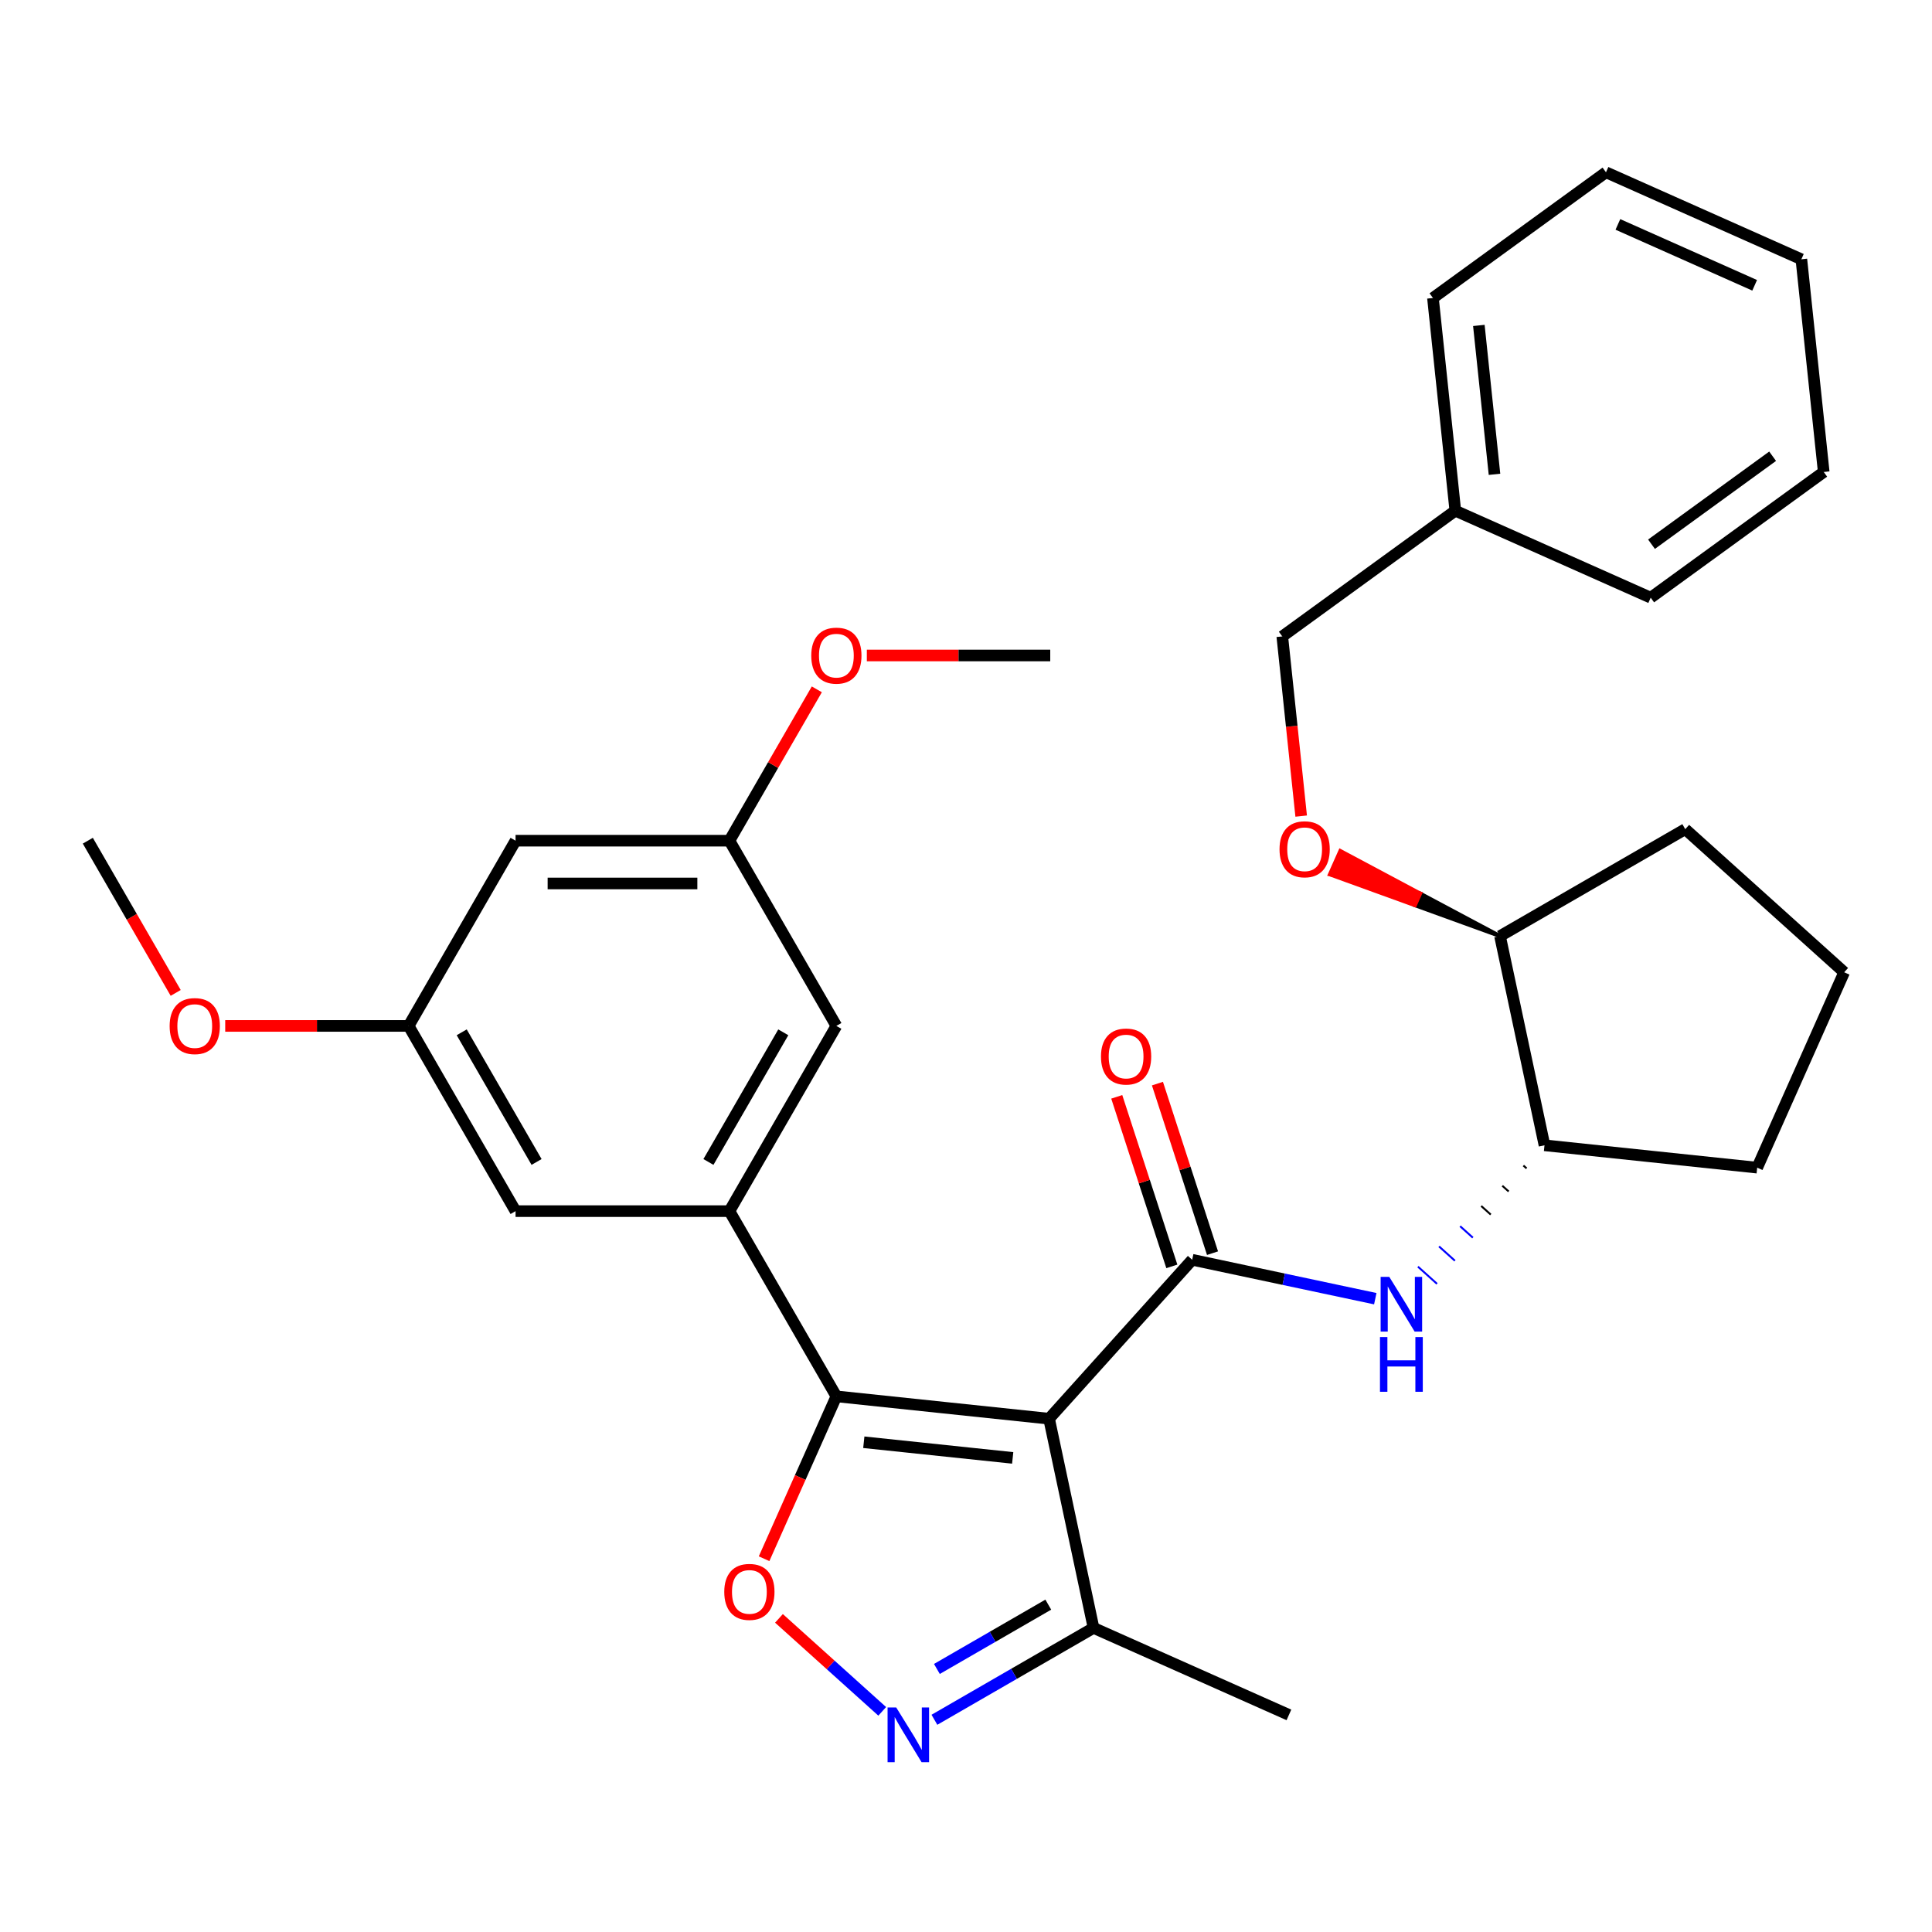 <?xml version='1.0' encoding='iso-8859-1'?>
<svg version='1.1' baseProfile='full'
              xmlns='http://www.w3.org/2000/svg'
                      xmlns:rdkit='http://www.rdkit.org/xml'
                      xmlns:xlink='http://www.w3.org/1999/xlink'
                  xml:space='preserve'
width='1000px' height='1000px' viewBox='0 0 1000 1000'>
<!-- END OF HEADER -->
<rect style='opacity:1.0;fill:#FFFFFF;stroke:none' width='1000' height='1000' x='0' y='0'> </rect>
<path class='bond-0' d='M 617.072,652.055 L 664.459,662.128' style='fill:none;fill-rule:evenodd;stroke:#000000;stroke-width:6px;stroke-linecap:butt;stroke-linejoin:miter;stroke-opacity:1' />
<path class='bond-0' d='M 664.459,662.128 L 711.845,672.2' style='fill:none;fill-rule:evenodd;stroke:#0000FF;stroke-width:6px;stroke-linecap:butt;stroke-linejoin:miter;stroke-opacity:1' />
<path class='bond-1' d='M 627.6,648.634 L 613.343,604.757' style='fill:none;fill-rule:evenodd;stroke:#000000;stroke-width:6px;stroke-linecap:butt;stroke-linejoin:miter;stroke-opacity:1' />
<path class='bond-1' d='M 613.343,604.757 L 599.087,560.88' style='fill:none;fill-rule:evenodd;stroke:#FF0000;stroke-width:6px;stroke-linecap:butt;stroke-linejoin:miter;stroke-opacity:1' />
<path class='bond-1' d='M 606.544,655.476 L 592.287,611.599' style='fill:none;fill-rule:evenodd;stroke:#000000;stroke-width:6px;stroke-linecap:butt;stroke-linejoin:miter;stroke-opacity:1' />
<path class='bond-1' d='M 592.287,611.599 L 578.03,567.721' style='fill:none;fill-rule:evenodd;stroke:#FF0000;stroke-width:6px;stroke-linecap:butt;stroke-linejoin:miter;stroke-opacity:1' />
<path class='bond-2' d='M 617.072,652.055 L 542.999,734.322' style='fill:none;fill-rule:evenodd;stroke:#000000;stroke-width:6px;stroke-linecap:butt;stroke-linejoin:miter;stroke-opacity:1' />
<path class='bond-3' d='M 788.509,603.275 L 790.154,604.756' style='fill:none;fill-rule:evenodd;stroke:#000000;stroke-width:1.0px;stroke-linecap:butt;stroke-linejoin:miter;stroke-opacity:1' />
<path class='bond-3' d='M 777.592,613.745 L 780.883,616.708' style='fill:none;fill-rule:evenodd;stroke:#000000;stroke-width:1.0px;stroke-linecap:butt;stroke-linejoin:miter;stroke-opacity:1' />
<path class='bond-3' d='M 766.675,624.215 L 771.611,628.659' style='fill:none;fill-rule:evenodd;stroke:#000000;stroke-width:1.0px;stroke-linecap:butt;stroke-linejoin:miter;stroke-opacity:1' />
<path class='bond-3' d='M 755.758,634.685 L 762.34,640.611' style='fill:none;fill-rule:evenodd;stroke:#0000FF;stroke-width:1.0px;stroke-linecap:butt;stroke-linejoin:miter;stroke-opacity:1' />
<path class='bond-3' d='M 744.841,645.155 L 753.068,652.562' style='fill:none;fill-rule:evenodd;stroke:#0000FF;stroke-width:1.0px;stroke-linecap:butt;stroke-linejoin:miter;stroke-opacity:1' />
<path class='bond-3' d='M 733.925,655.625 L 743.796,664.514' style='fill:none;fill-rule:evenodd;stroke:#0000FF;stroke-width:1.0px;stroke-linecap:butt;stroke-linejoin:miter;stroke-opacity:1' />
<path class='bond-4' d='M 432.905,722.75 L 542.999,734.322' style='fill:none;fill-rule:evenodd;stroke:#000000;stroke-width:6px;stroke-linecap:butt;stroke-linejoin:miter;stroke-opacity:1' />
<path class='bond-4' d='M 447.105,746.505 L 524.171,754.605' style='fill:none;fill-rule:evenodd;stroke:#000000;stroke-width:6px;stroke-linecap:butt;stroke-linejoin:miter;stroke-opacity:1' />
<path class='bond-5' d='M 432.905,722.75 L 414.196,764.771' style='fill:none;fill-rule:evenodd;stroke:#000000;stroke-width:6px;stroke-linecap:butt;stroke-linejoin:miter;stroke-opacity:1' />
<path class='bond-5' d='M 414.196,764.771 L 395.487,806.792' style='fill:none;fill-rule:evenodd;stroke:#FF0000;stroke-width:6px;stroke-linecap:butt;stroke-linejoin:miter;stroke-opacity:1' />
<path class='bond-6' d='M 432.905,722.75 L 377.555,626.881' style='fill:none;fill-rule:evenodd;stroke:#000000;stroke-width:6px;stroke-linecap:butt;stroke-linejoin:miter;stroke-opacity:1' />
<path class='bond-7' d='M 542.999,734.322 L 566.015,842.603' style='fill:none;fill-rule:evenodd;stroke:#000000;stroke-width:6px;stroke-linecap:butt;stroke-linejoin:miter;stroke-opacity:1' />
<path class='bond-8' d='M 566.015,842.603 L 524.834,866.378' style='fill:none;fill-rule:evenodd;stroke:#000000;stroke-width:6px;stroke-linecap:butt;stroke-linejoin:miter;stroke-opacity:1' />
<path class='bond-8' d='M 524.834,866.378 L 483.653,890.154' style='fill:none;fill-rule:evenodd;stroke:#0000FF;stroke-width:6px;stroke-linecap:butt;stroke-linejoin:miter;stroke-opacity:1' />
<path class='bond-8' d='M 542.591,830.562 L 513.764,847.205' style='fill:none;fill-rule:evenodd;stroke:#000000;stroke-width:6px;stroke-linecap:butt;stroke-linejoin:miter;stroke-opacity:1' />
<path class='bond-8' d='M 513.764,847.205 L 484.937,863.848' style='fill:none;fill-rule:evenodd;stroke:#0000FF;stroke-width:6px;stroke-linecap:butt;stroke-linejoin:miter;stroke-opacity:1' />
<path class='bond-9' d='M 566.015,842.603 L 667.144,887.628' style='fill:none;fill-rule:evenodd;stroke:#000000;stroke-width:6px;stroke-linecap:butt;stroke-linejoin:miter;stroke-opacity:1' />
<path class='bond-10' d='M 456.638,885.791 L 429.915,861.729' style='fill:none;fill-rule:evenodd;stroke:#0000FF;stroke-width:6px;stroke-linecap:butt;stroke-linejoin:miter;stroke-opacity:1' />
<path class='bond-10' d='M 429.915,861.729 L 403.192,837.668' style='fill:none;fill-rule:evenodd;stroke:#FF0000;stroke-width:6px;stroke-linecap:butt;stroke-linejoin:miter;stroke-opacity:1' />
<path class='bond-11' d='M 432.905,531.012 L 377.555,626.881' style='fill:none;fill-rule:evenodd;stroke:#000000;stroke-width:6px;stroke-linecap:butt;stroke-linejoin:miter;stroke-opacity:1' />
<path class='bond-11' d='M 405.429,534.322 L 366.684,601.431' style='fill:none;fill-rule:evenodd;stroke:#000000;stroke-width:6px;stroke-linecap:butt;stroke-linejoin:miter;stroke-opacity:1' />
<path class='bond-12' d='M 432.905,531.012 L 377.555,435.143' style='fill:none;fill-rule:evenodd;stroke:#000000;stroke-width:6px;stroke-linecap:butt;stroke-linejoin:miter;stroke-opacity:1' />
<path class='bond-13' d='M 377.555,626.881 L 266.855,626.881' style='fill:none;fill-rule:evenodd;stroke:#000000;stroke-width:6px;stroke-linecap:butt;stroke-linejoin:miter;stroke-opacity:1' />
<path class='bond-14' d='M 266.855,626.881 L 211.505,531.012' style='fill:none;fill-rule:evenodd;stroke:#000000;stroke-width:6px;stroke-linecap:butt;stroke-linejoin:miter;stroke-opacity:1' />
<path class='bond-14' d='M 277.726,601.431 L 238.981,534.322' style='fill:none;fill-rule:evenodd;stroke:#000000;stroke-width:6px;stroke-linecap:butt;stroke-linejoin:miter;stroke-opacity:1' />
<path class='bond-15' d='M 211.505,531.012 L 266.855,435.143' style='fill:none;fill-rule:evenodd;stroke:#000000;stroke-width:6px;stroke-linecap:butt;stroke-linejoin:miter;stroke-opacity:1' />
<path class='bond-16' d='M 211.505,531.012 L 164.038,531.012' style='fill:none;fill-rule:evenodd;stroke:#000000;stroke-width:6px;stroke-linecap:butt;stroke-linejoin:miter;stroke-opacity:1' />
<path class='bond-16' d='M 164.038,531.012 L 116.572,531.012' style='fill:none;fill-rule:evenodd;stroke:#FF0000;stroke-width:6px;stroke-linecap:butt;stroke-linejoin:miter;stroke-opacity:1' />
<path class='bond-17' d='M 266.855,435.143 L 377.555,435.143' style='fill:none;fill-rule:evenodd;stroke:#000000;stroke-width:6px;stroke-linecap:butt;stroke-linejoin:miter;stroke-opacity:1' />
<path class='bond-17' d='M 283.46,457.283 L 360.95,457.283' style='fill:none;fill-rule:evenodd;stroke:#000000;stroke-width:6px;stroke-linecap:butt;stroke-linejoin:miter;stroke-opacity:1' />
<path class='bond-18' d='M 377.555,435.143 L 400.17,395.972' style='fill:none;fill-rule:evenodd;stroke:#000000;stroke-width:6px;stroke-linecap:butt;stroke-linejoin:miter;stroke-opacity:1' />
<path class='bond-18' d='M 400.17,395.972 L 422.786,356.801' style='fill:none;fill-rule:evenodd;stroke:#FF0000;stroke-width:6px;stroke-linecap:butt;stroke-linejoin:miter;stroke-opacity:1' />
<path class='bond-19' d='M 90.939,513.924 L 68.197,474.534' style='fill:none;fill-rule:evenodd;stroke:#FF0000;stroke-width:6px;stroke-linecap:butt;stroke-linejoin:miter;stroke-opacity:1' />
<path class='bond-19' d='M 68.197,474.534 L 45.455,435.143' style='fill:none;fill-rule:evenodd;stroke:#000000;stroke-width:6px;stroke-linecap:butt;stroke-linejoin:miter;stroke-opacity:1' />
<path class='bond-20' d='M 448.673,339.274 L 496.139,339.274' style='fill:none;fill-rule:evenodd;stroke:#FF0000;stroke-width:6px;stroke-linecap:butt;stroke-linejoin:miter;stroke-opacity:1' />
<path class='bond-20' d='M 496.139,339.274 L 543.605,339.274' style='fill:none;fill-rule:evenodd;stroke:#000000;stroke-width:6px;stroke-linecap:butt;stroke-linejoin:miter;stroke-opacity:1' />
<path class='bond-21' d='M 776.41,484.524 L 799.426,592.805' style='fill:none;fill-rule:evenodd;stroke:#000000;stroke-width:6px;stroke-linecap:butt;stroke-linejoin:miter;stroke-opacity:1' />
<path class='bond-22' d='M 776.41,484.524 L 735.08,462.487 L 732.378,468.555 Z' style='fill:#000000;fill-rule:evenodd;fill-opacity:1;stroke:#000000;stroke-width:2px;stroke-linecap:butt;stroke-linejoin:miter;stroke-opacity:1;' />
<path class='bond-22' d='M 735.08,462.487 L 688.346,452.586 L 693.749,440.45 Z' style='fill:#FF0000;fill-rule:evenodd;fill-opacity:1;stroke:#FF0000;stroke-width:2px;stroke-linecap:butt;stroke-linejoin:miter;stroke-opacity:1;' />
<path class='bond-22' d='M 735.08,462.487 L 732.378,468.555 L 688.346,452.586 Z' style='fill:#FF0000;fill-rule:evenodd;fill-opacity:1;stroke:#FF0000;stroke-width:2px;stroke-linecap:butt;stroke-linejoin:miter;stroke-opacity:1;' />
<path class='bond-23' d='M 776.41,484.524 L 872.279,429.174' style='fill:none;fill-rule:evenodd;stroke:#000000;stroke-width:6px;stroke-linecap:butt;stroke-linejoin:miter;stroke-opacity:1' />
<path class='bond-24' d='M 799.426,592.805 L 909.52,604.376' style='fill:none;fill-rule:evenodd;stroke:#000000;stroke-width:6px;stroke-linecap:butt;stroke-linejoin:miter;stroke-opacity:1' />
<path class='bond-25' d='M 673.484,422.41 L 668.597,375.907' style='fill:none;fill-rule:evenodd;stroke:#FF0000;stroke-width:6px;stroke-linecap:butt;stroke-linejoin:miter;stroke-opacity:1' />
<path class='bond-25' d='M 668.597,375.907 L 663.709,329.404' style='fill:none;fill-rule:evenodd;stroke:#000000;stroke-width:6px;stroke-linecap:butt;stroke-linejoin:miter;stroke-opacity:1' />
<path class='bond-26' d='M 872.279,429.174 L 954.545,503.247' style='fill:none;fill-rule:evenodd;stroke:#000000;stroke-width:6px;stroke-linecap:butt;stroke-linejoin:miter;stroke-opacity:1' />
<path class='bond-27' d='M 909.52,604.376 L 954.545,503.247' style='fill:none;fill-rule:evenodd;stroke:#000000;stroke-width:6px;stroke-linecap:butt;stroke-linejoin:miter;stroke-opacity:1' />
<path class='bond-28' d='M 663.709,329.404 L 753.267,264.336' style='fill:none;fill-rule:evenodd;stroke:#000000;stroke-width:6px;stroke-linecap:butt;stroke-linejoin:miter;stroke-opacity:1' />
<path class='bond-29' d='M 753.267,264.336 L 741.696,154.242' style='fill:none;fill-rule:evenodd;stroke:#000000;stroke-width:6px;stroke-linecap:butt;stroke-linejoin:miter;stroke-opacity:1' />
<path class='bond-29' d='M 773.55,245.508 L 765.45,168.442' style='fill:none;fill-rule:evenodd;stroke:#000000;stroke-width:6px;stroke-linecap:butt;stroke-linejoin:miter;stroke-opacity:1' />
<path class='bond-30' d='M 753.267,264.336 L 854.397,309.362' style='fill:none;fill-rule:evenodd;stroke:#000000;stroke-width:6px;stroke-linecap:butt;stroke-linejoin:miter;stroke-opacity:1' />
<path class='bond-31' d='M 741.696,154.242 L 831.254,89.174' style='fill:none;fill-rule:evenodd;stroke:#000000;stroke-width:6px;stroke-linecap:butt;stroke-linejoin:miter;stroke-opacity:1' />
<path class='bond-32' d='M 854.397,309.362 L 943.955,244.294' style='fill:none;fill-rule:evenodd;stroke:#000000;stroke-width:6px;stroke-linecap:butt;stroke-linejoin:miter;stroke-opacity:1' />
<path class='bond-32' d='M 854.817,281.69 L 917.508,236.143' style='fill:none;fill-rule:evenodd;stroke:#000000;stroke-width:6px;stroke-linecap:butt;stroke-linejoin:miter;stroke-opacity:1' />
<path class='bond-33' d='M 831.254,89.174 L 932.384,134.2' style='fill:none;fill-rule:evenodd;stroke:#000000;stroke-width:6px;stroke-linecap:butt;stroke-linejoin:miter;stroke-opacity:1' />
<path class='bond-33' d='M 837.419,116.154 L 908.209,147.672' style='fill:none;fill-rule:evenodd;stroke:#000000;stroke-width:6px;stroke-linecap:butt;stroke-linejoin:miter;stroke-opacity:1' />
<path class='bond-34' d='M 943.955,244.294 L 932.384,134.2' style='fill:none;fill-rule:evenodd;stroke:#000000;stroke-width:6px;stroke-linecap:butt;stroke-linejoin:miter;stroke-opacity:1' />
<path  class='atom-1' d='M 719.093 660.911
L 728.373 675.911
Q 729.293 677.391, 730.773 680.071
Q 732.253 682.751, 732.333 682.911
L 732.333 660.911
L 736.093 660.911
L 736.093 689.231
L 732.213 689.231
L 722.253 672.831
Q 721.093 670.911, 719.853 668.711
Q 718.653 666.511, 718.293 665.831
L 718.293 689.231
L 714.613 689.231
L 714.613 660.911
L 719.093 660.911
' fill='#0000FF'/>
<path  class='atom-1' d='M 714.273 692.063
L 718.113 692.063
L 718.113 704.103
L 732.593 704.103
L 732.593 692.063
L 736.433 692.063
L 736.433 720.383
L 732.593 720.383
L 732.593 707.303
L 718.113 707.303
L 718.113 720.383
L 714.273 720.383
L 714.273 692.063
' fill='#0000FF'/>
<path  class='atom-2' d='M 569.864 546.853
Q 569.864 540.053, 573.224 536.253
Q 576.584 532.453, 582.864 532.453
Q 589.144 532.453, 592.504 536.253
Q 595.864 540.053, 595.864 546.853
Q 595.864 553.733, 592.464 557.653
Q 589.064 561.533, 582.864 561.533
Q 576.624 561.533, 573.224 557.653
Q 569.864 553.773, 569.864 546.853
M 582.864 558.333
Q 587.184 558.333, 589.504 555.453
Q 591.864 552.533, 591.864 546.853
Q 591.864 541.293, 589.504 538.493
Q 587.184 535.653, 582.864 535.653
Q 578.544 535.653, 576.184 538.453
Q 573.864 541.253, 573.864 546.853
Q 573.864 552.573, 576.184 555.453
Q 578.544 558.333, 582.864 558.333
' fill='#FF0000'/>
<path  class='atom-6' d='M 463.886 883.793
L 473.166 898.793
Q 474.086 900.273, 475.566 902.953
Q 477.046 905.633, 477.126 905.793
L 477.126 883.793
L 480.886 883.793
L 480.886 912.113
L 477.006 912.113
L 467.046 895.713
Q 465.886 893.793, 464.646 891.593
Q 463.446 889.393, 463.086 888.713
L 463.086 912.113
L 459.406 912.113
L 459.406 883.793
L 463.886 883.793
' fill='#0000FF'/>
<path  class='atom-7' d='M 374.879 823.96
Q 374.879 817.16, 378.239 813.36
Q 381.599 809.56, 387.879 809.56
Q 394.159 809.56, 397.519 813.36
Q 400.879 817.16, 400.879 823.96
Q 400.879 830.84, 397.479 834.76
Q 394.079 838.64, 387.879 838.64
Q 381.639 838.64, 378.239 834.76
Q 374.879 830.88, 374.879 823.96
M 387.879 835.44
Q 392.199 835.44, 394.519 832.56
Q 396.879 829.64, 396.879 823.96
Q 396.879 818.4, 394.519 815.6
Q 392.199 812.76, 387.879 812.76
Q 383.559 812.76, 381.199 815.56
Q 378.879 818.36, 378.879 823.96
Q 378.879 829.68, 381.199 832.56
Q 383.559 835.44, 387.879 835.44
' fill='#FF0000'/>
<path  class='atom-15' d='M 87.805 531.092
Q 87.805 524.292, 91.165 520.492
Q 94.525 516.692, 100.805 516.692
Q 107.085 516.692, 110.445 520.492
Q 113.805 524.292, 113.805 531.092
Q 113.805 537.972, 110.405 541.892
Q 107.005 545.772, 100.805 545.772
Q 94.565 545.772, 91.165 541.892
Q 87.805 538.012, 87.805 531.092
M 100.805 542.572
Q 105.125 542.572, 107.445 539.692
Q 109.805 536.772, 109.805 531.092
Q 109.805 525.532, 107.445 522.732
Q 105.125 519.892, 100.805 519.892
Q 96.485 519.892, 94.125 522.692
Q 91.805 525.492, 91.805 531.092
Q 91.805 536.812, 94.125 539.692
Q 96.485 542.572, 100.805 542.572
' fill='#FF0000'/>
<path  class='atom-16' d='M 419.905 339.354
Q 419.905 332.554, 423.265 328.754
Q 426.625 324.954, 432.905 324.954
Q 439.185 324.954, 442.545 328.754
Q 445.905 332.554, 445.905 339.354
Q 445.905 346.234, 442.505 350.154
Q 439.105 354.034, 432.905 354.034
Q 426.665 354.034, 423.265 350.154
Q 419.905 346.274, 419.905 339.354
M 432.905 350.834
Q 437.225 350.834, 439.545 347.954
Q 441.905 345.034, 441.905 339.354
Q 441.905 333.794, 439.545 330.994
Q 437.225 328.154, 432.905 328.154
Q 428.585 328.154, 426.225 330.954
Q 423.905 333.754, 423.905 339.354
Q 423.905 345.074, 426.225 347.954
Q 428.585 350.834, 432.905 350.834
' fill='#FF0000'/>
<path  class='atom-21' d='M 662.28 439.578
Q 662.28 432.778, 665.64 428.978
Q 669 425.178, 675.28 425.178
Q 681.56 425.178, 684.92 428.978
Q 688.28 432.778, 688.28 439.578
Q 688.28 446.458, 684.88 450.378
Q 681.48 454.258, 675.28 454.258
Q 669.04 454.258, 665.64 450.378
Q 662.28 446.498, 662.28 439.578
M 675.28 451.058
Q 679.6 451.058, 681.92 448.178
Q 684.28 445.258, 684.28 439.578
Q 684.28 434.018, 681.92 431.218
Q 679.6 428.378, 675.28 428.378
Q 670.96 428.378, 668.6 431.178
Q 666.28 433.978, 666.28 439.578
Q 666.28 445.298, 668.6 448.178
Q 670.96 451.058, 675.28 451.058
' fill='#FF0000'/>
</svg>
